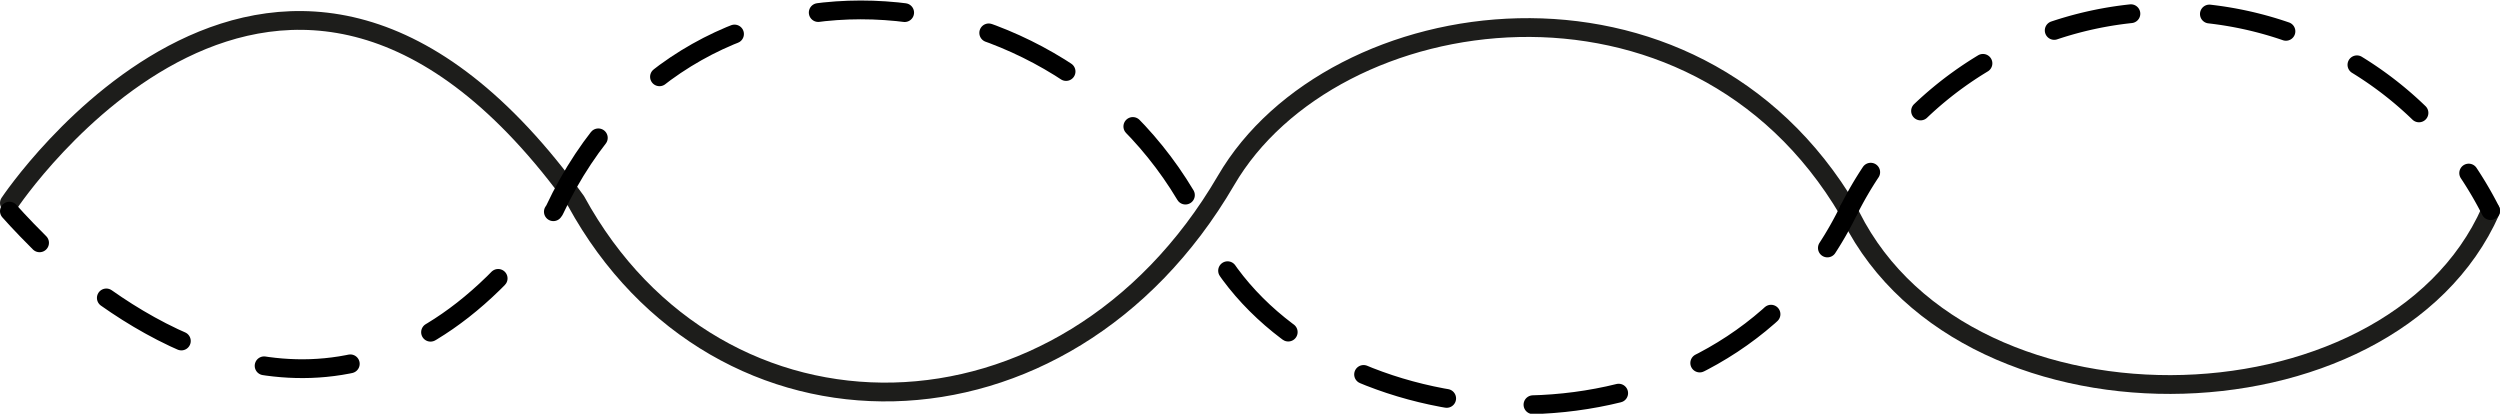 <svg xmlns="http://www.w3.org/2000/svg" viewBox="0 0 199.63 33.04"><defs><style>.cls-1,.cls-2,.cls-3,.cls-4{fill:none;stroke-linecap:round;stroke-linejoin:round;stroke-width:1.5px;}.cls-1{stroke:#1d1d1b;}.cls-2,.cls-3,.cls-4{stroke:#000;}.cls-3{stroke-dasharray:0 0 6.28 6.28;}.cls-4{stroke-dasharray:0 0 6.92 6.92;}</style></defs><title>string 4</title><g id="Layer_2" data-name="Layer 2"><g id="Camada_1" data-name="Camada 1"><path class="cls-1" d="M.75,16.21S22.54-16.49,46,16.06c11.32,20.72,39,20.46,51.9-1.65,8.49-14.58,37.23-18.77,49.71,2.43"/><path class="cls-1" d="M147.39,16.4c8.6,19.33,43.42,18.67,51.49.44"/><path class="cls-2" d="M147.64,16.75a28.94,28.94,0,0,1,1.74-3"/><path class="cls-3" d="M153.36,8.86a28.75,28.75,0,0,1,41.93,2.45"/><path class="cls-2" d="M197.13,13.82a29.9,29.9,0,0,1,1.75,3"/><path class="cls-2" d="M.75,16.86s.87,1,2.41,2.53"/><path class="cls-4" d="M8.49,23.79c8.6,6.06,23,11.31,35.78-7,11-23.48,42.1-19.56,51.9,1.65,7.22,15.63,34.54,19.51,47.68,4.17"/><path class="cls-2" d="M145.92,19.8a28,28,0,0,0,1.72-3.05"/></g></g></svg>